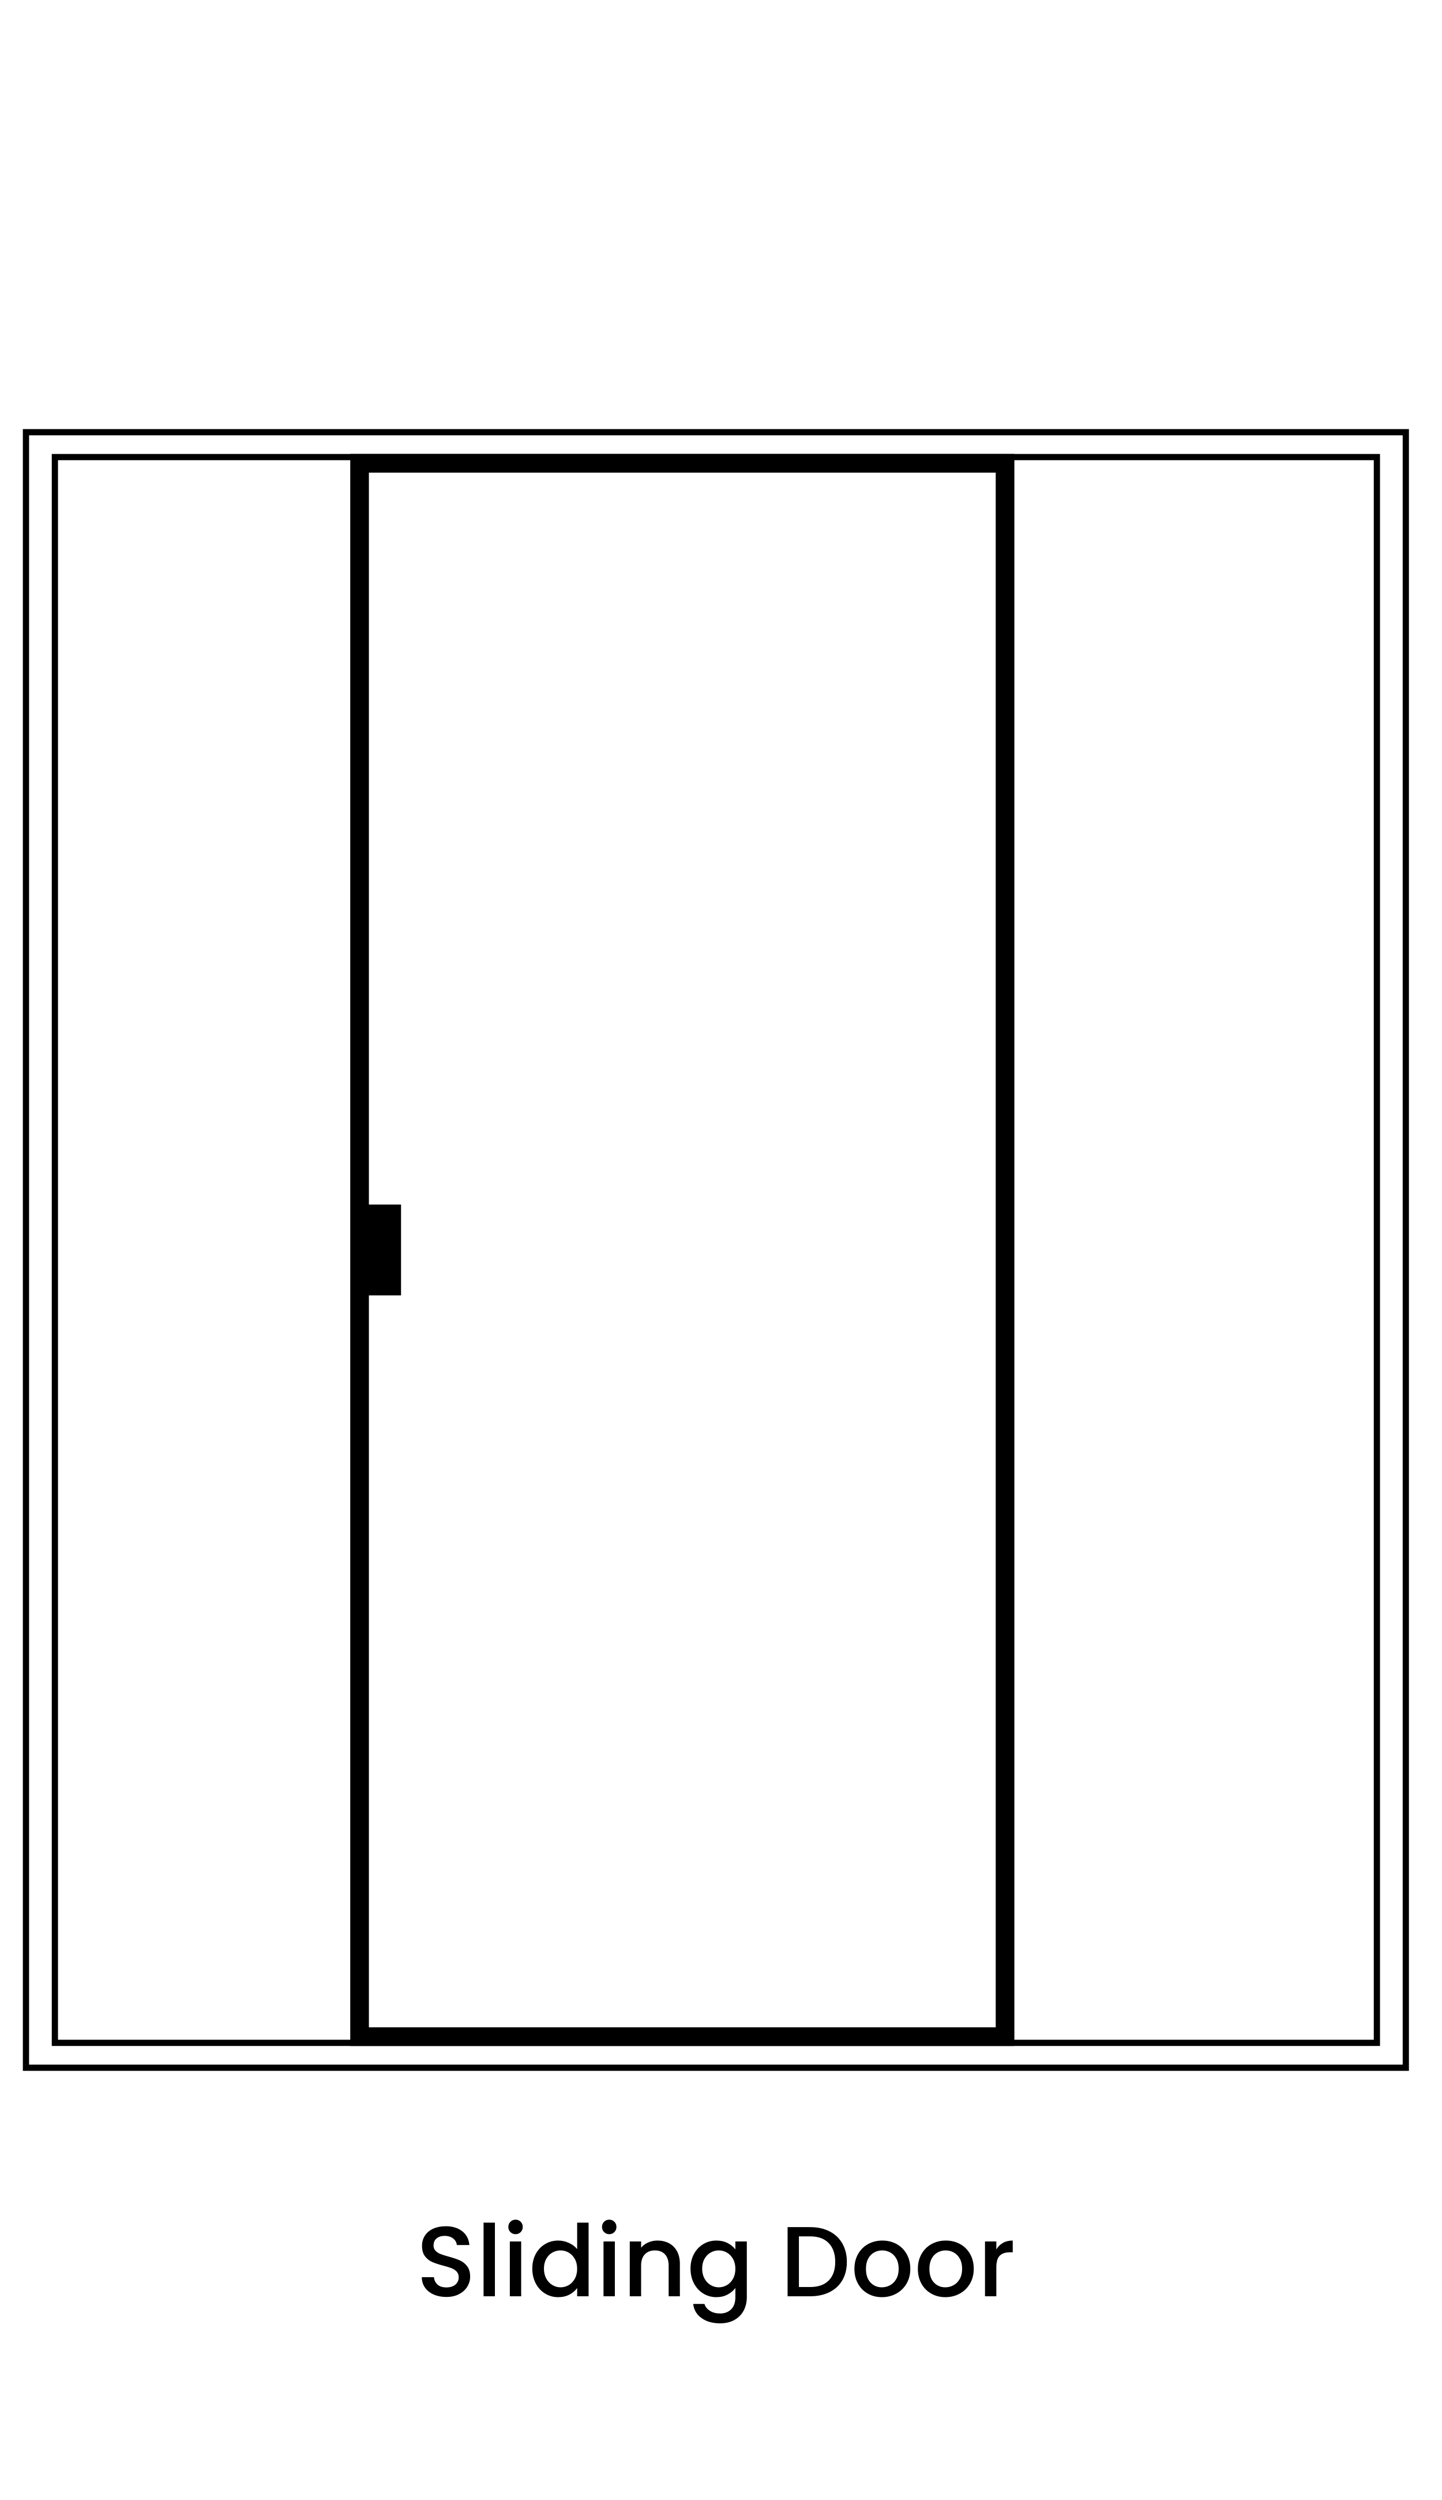 <?xml version="1.0" encoding="UTF-8"?>
<svg width="232px" height="402px" viewBox="0 0 232 402" version="1.1" xmlns="http://www.w3.org/2000/svg" xmlns:xlink="http://www.w3.org/1999/xlink">
    <title>cw-sliding-door copy</title>
    <g id="Page-1" stroke="none" stroke-width="1" fill="none" fill-rule="evenodd">
        <g id="Extra-Large" transform="translate(-256.25, -72)">
            <g id="rendered-products-copy" transform="translate(259.927, 78)" fill="#000000">
                <g id="Group-6" transform="translate(0, 63)">
                    <path d="M223,0 L223,264 L0,264 L0,0 L223,0 Z M222,1 L1,1 L1,263 L222,263 L222,1 Z" id="Rectangle" fill-rule="nonzero"></path>
                    <path d="M218.348,4 L218.348,260 L4.652,260 L4.652,4 L218.348,4 Z M217.347,5 L5.652,5 L5.652,259 L217.347,259 L217.347,5 Z" id="Rectangle" fill-rule="nonzero"></path>
                    <path d="M159.522,4 L159.522,260 L52.674,260 L52.674,4 L159.522,4 Z M156.521,7 L55.674,7 L55.674,257 L156.521,257 L156.521,7 Z" id="Rectangle" fill-rule="nonzero"></path>
                    <rect id="Rectangle" transform="translate(58.076, 132) rotate(-270) translate(-58.076, -132)" x="50.776" y="129.232" width="14.6" height="5.536"></rect>
                </g>
                <g id="Sliding-Door-Copy" transform="translate(64.188, 350.93)" fill-rule="nonzero">
                    <path d="M3.936,12.432 C3.189,12.432 2.517,12.301 1.92,12.04 C1.323,11.779 0.853,11.408 0.512,10.928 C0.171,10.448 0,9.888 0,9.248 L1.952,9.248 C1.995,9.728 2.184,10.123 2.52,10.432 C2.856,10.741 3.328,10.896 3.936,10.896 C4.565,10.896 5.056,10.744 5.408,10.44 C5.76,10.136 5.936,9.744 5.936,9.264 C5.936,8.891 5.827,8.587 5.608,8.352 C5.389,8.117 5.117,7.936 4.792,7.808 C4.467,7.68 4.016,7.541 3.44,7.392 C2.715,7.2 2.125,7.005 1.672,6.808 C1.219,6.611 0.832,6.304 0.512,5.888 C0.192,5.472 0.032,4.917 0.032,4.224 C0.032,3.584 0.192,3.024 0.512,2.544 C0.832,2.064 1.28,1.696 1.856,1.44 C2.432,1.184 3.099,1.056 3.856,1.056 C4.933,1.056 5.816,1.325 6.504,1.864 C7.192,2.403 7.573,3.141 7.648,4.08 L5.632,4.08 C5.6,3.675 5.408,3.328 5.056,3.04 C4.704,2.752 4.24,2.608 3.664,2.608 C3.141,2.608 2.715,2.741 2.384,3.008 C2.053,3.275 1.888,3.659 1.888,4.16 C1.888,4.501 1.992,4.781 2.2,5 C2.408,5.219 2.672,5.392 2.992,5.52 C3.312,5.648 3.749,5.787 4.304,5.936 C5.04,6.139 5.64,6.341 6.104,6.544 C6.568,6.747 6.963,7.059 7.288,7.48 C7.613,7.901 7.776,8.464 7.776,9.168 C7.776,9.733 7.624,10.267 7.32,10.768 C7.016,11.269 6.573,11.672 5.992,11.976 C5.411,12.28 4.725,12.432 3.936,12.432 Z" id="Path"></path>
                    <polygon id="Path" points="11.76 0.48 11.76 12.32 9.936 12.32 9.936 0.48"></polygon>
                    <path d="M15.088,2.336 C14.757,2.336 14.48,2.224 14.256,2 C14.032,1.776 13.92,1.499 13.92,1.168 C13.92,0.837 14.032,0.56 14.256,0.336 C14.48,0.112 14.757,2.27373675e-13 15.088,2.27373675e-13 C15.408,2.27373675e-13 15.68,0.112 15.904,0.336 C16.128,0.56 16.24,0.837 16.24,1.168 C16.24,1.499 16.128,1.776 15.904,2 C15.68,2.224 15.408,2.336 15.088,2.336 Z M15.984,3.504 L15.984,12.32 L14.16,12.32 L14.16,3.504 L15.984,3.504 Z" id="Shape"></path>
                    <path d="M17.776,7.872 C17.776,6.987 17.96,6.203 18.328,5.52 C18.696,4.837 19.197,4.307 19.832,3.928 C20.467,3.549 21.173,3.36 21.952,3.36 C22.528,3.36 23.096,3.485 23.656,3.736 C24.216,3.987 24.661,4.32 24.992,4.736 L24.992,0.48 L26.832,0.48 L26.832,12.32 L24.992,12.32 L24.992,10.992 C24.693,11.419 24.28,11.771 23.752,12.048 C23.224,12.325 22.619,12.464 21.936,12.464 C21.168,12.464 20.467,12.269 19.832,11.88 C19.197,11.491 18.696,10.947 18.328,10.248 C17.96,9.549 17.776,8.757 17.776,7.872 Z M24.992,7.904 C24.992,7.296 24.867,6.768 24.616,6.32 C24.365,5.872 24.037,5.531 23.632,5.296 C23.227,5.061 22.789,4.944 22.32,4.944 C21.851,4.944 21.413,5.059 21.008,5.288 C20.603,5.517 20.275,5.853 20.024,6.296 C19.773,6.739 19.648,7.264 19.648,7.872 C19.648,8.48 19.773,9.013 20.024,9.472 C20.275,9.931 20.605,10.28 21.016,10.52 C21.427,10.76 21.861,10.88 22.32,10.88 C22.789,10.88 23.227,10.763 23.632,10.528 C24.037,10.293 24.365,9.949 24.616,9.496 C24.867,9.043 24.992,8.512 24.992,7.904 Z" id="Shape"></path>
                    <path d="M30.16,2.336 C29.829,2.336 29.552,2.224 29.328,2 C29.104,1.776 28.992,1.499 28.992,1.168 C28.992,0.837 29.104,0.56 29.328,0.336 C29.552,0.112 29.829,2.27373675e-13 30.16,2.27373675e-13 C30.48,2.27373675e-13 30.752,0.112 30.976,0.336 C31.2,0.56 31.312,0.837 31.312,1.168 C31.312,1.499 31.2,1.776 30.976,2 C30.752,2.224 30.48,2.336 30.16,2.336 Z M31.056,3.504 L31.056,12.32 L29.232,12.32 L29.232,3.504 L31.056,3.504 Z" id="Shape"></path>
                    <path d="M37.904,3.36 C38.597,3.36 39.219,3.504 39.768,3.792 C40.317,4.08 40.747,4.507 41.056,5.072 C41.365,5.637 41.52,6.32 41.52,7.12 L41.52,12.32 L39.712,12.32 L39.712,7.392 C39.712,6.603 39.515,5.997 39.12,5.576 C38.725,5.155 38.187,4.944 37.504,4.944 C36.821,4.944 36.28,5.155 35.88,5.576 C35.48,5.997 35.28,6.603 35.28,7.392 L35.28,12.32 L33.456,12.32 L33.456,3.504 L35.28,3.504 L35.28,4.512 C35.579,4.149 35.96,3.867 36.424,3.664 C36.888,3.461 37.381,3.36 37.904,3.36 Z" id="Path"></path>
                    <path d="M47.392,3.36 C48.075,3.36 48.68,3.496 49.208,3.768 C49.736,4.04 50.149,4.379 50.448,4.784 L50.448,3.504 L52.288,3.504 L52.288,12.464 C52.288,13.275 52.117,13.997 51.776,14.632 C51.435,15.267 50.941,15.765 50.296,16.128 C49.651,16.491 48.88,16.672 47.984,16.672 C46.789,16.672 45.797,16.392 45.008,15.832 C44.219,15.272 43.771,14.512 43.664,13.552 L45.472,13.552 C45.611,14.011 45.907,14.381 46.36,14.664 C46.813,14.947 47.355,15.088 47.984,15.088 C48.72,15.088 49.315,14.864 49.768,14.416 C50.221,13.968 50.448,13.317 50.448,12.464 L50.448,10.992 C50.139,11.408 49.72,11.757 49.192,12.04 C48.664,12.323 48.064,12.464 47.392,12.464 C46.624,12.464 45.923,12.269 45.288,11.88 C44.653,11.491 44.152,10.947 43.784,10.248 C43.416,9.549 43.232,8.757 43.232,7.872 C43.232,6.987 43.416,6.203 43.784,5.52 C44.152,4.837 44.653,4.307 45.288,3.928 C45.923,3.549 46.624,3.36 47.392,3.36 Z M50.448,7.904 C50.448,7.296 50.323,6.768 50.072,6.32 C49.821,5.872 49.493,5.531 49.088,5.296 C48.683,5.061 48.245,4.944 47.776,4.944 C47.307,4.944 46.869,5.059 46.464,5.288 C46.059,5.517 45.731,5.853 45.48,6.296 C45.229,6.739 45.104,7.264 45.104,7.872 C45.104,8.48 45.229,9.013 45.48,9.472 C45.731,9.931 46.061,10.28 46.472,10.52 C46.883,10.76 47.317,10.88 47.776,10.88 C48.245,10.88 48.683,10.763 49.088,10.528 C49.493,10.293 49.821,9.949 50.072,9.496 C50.323,9.043 50.448,8.512 50.448,7.904 Z" id="Shape"></path>
                    <path d="M62.48,1.2 C63.664,1.2 64.701,1.427 65.592,1.88 C66.483,2.333 67.171,2.984 67.656,3.832 C68.141,4.68 68.384,5.669 68.384,6.8 C68.384,7.931 68.141,8.912 67.656,9.744 C67.171,10.576 66.483,11.213 65.592,11.656 C64.701,12.099 63.664,12.32 62.48,12.32 L58.848,12.32 L58.848,1.2 L62.48,1.2 Z M62.48,10.832 C63.781,10.832 64.779,10.48 65.472,9.776 C66.165,9.072 66.512,8.08 66.512,6.8 C66.512,5.509 66.165,4.501 65.472,3.776 C64.779,3.051 63.781,2.688 62.48,2.688 L60.672,2.688 L60.672,10.832 L62.48,10.832 Z" id="Shape"></path>
                    <path d="M74.016,12.464 C73.184,12.464 72.432,12.275 71.76,11.896 C71.088,11.517 70.56,10.984 70.176,10.296 C69.792,9.608 69.6,8.811 69.6,7.904 C69.6,7.008 69.797,6.213 70.192,5.52 C70.587,4.827 71.125,4.293 71.808,3.92 C72.491,3.547 73.253,3.36 74.096,3.36 C74.939,3.36 75.701,3.547 76.384,3.92 C77.067,4.293 77.605,4.827 78,5.52 C78.395,6.213 78.592,7.008 78.592,7.904 C78.592,8.8 78.389,9.595 77.984,10.288 C77.579,10.981 77.027,11.517 76.328,11.896 C75.629,12.275 74.859,12.464 74.016,12.464 Z M74.016,10.88 C74.485,10.88 74.925,10.768 75.336,10.544 C75.747,10.32 76.08,9.984 76.336,9.536 C76.592,9.088 76.72,8.544 76.72,7.904 C76.72,7.264 76.597,6.723 76.352,6.28 C76.107,5.837 75.781,5.504 75.376,5.28 C74.971,5.056 74.533,4.944 74.064,4.944 C73.595,4.944 73.16,5.056 72.76,5.28 C72.36,5.504 72.043,5.837 71.808,6.28 C71.573,6.723 71.456,7.264 71.456,7.904 C71.456,8.853 71.699,9.587 72.184,10.104 C72.669,10.621 73.28,10.88 74.016,10.88 Z" id="Shape"></path>
                    <path d="M84.224,12.464 C83.392,12.464 82.64,12.275 81.968,11.896 C81.296,11.517 80.768,10.984 80.384,10.296 C80,9.608 79.808,8.811 79.808,7.904 C79.808,7.008 80.005,6.213 80.4,5.52 C80.795,4.827 81.333,4.293 82.016,3.92 C82.699,3.547 83.461,3.36 84.304,3.36 C85.147,3.36 85.909,3.547 86.592,3.92 C87.275,4.293 87.813,4.827 88.208,5.52 C88.603,6.213 88.8,7.008 88.8,7.904 C88.8,8.8 88.597,9.595 88.192,10.288 C87.787,10.981 87.235,11.517 86.536,11.896 C85.837,12.275 85.067,12.464 84.224,12.464 Z M84.224,10.88 C84.693,10.88 85.133,10.768 85.544,10.544 C85.955,10.32 86.288,9.984 86.544,9.536 C86.8,9.088 86.928,8.544 86.928,7.904 C86.928,7.264 86.805,6.723 86.56,6.28 C86.315,5.837 85.989,5.504 85.584,5.28 C85.179,5.056 84.741,4.944 84.272,4.944 C83.803,4.944 83.368,5.056 82.968,5.28 C82.568,5.504 82.251,5.837 82.016,6.28 C81.781,6.723 81.664,7.264 81.664,7.904 C81.664,8.853 81.907,9.587 82.392,10.104 C82.877,10.621 83.488,10.88 84.224,10.88 Z" id="Shape"></path>
                    <path d="M92.432,4.784 C92.699,4.336 93.053,3.987 93.496,3.736 C93.939,3.485 94.464,3.36 95.072,3.36 L95.072,5.248 L94.608,5.248 C93.893,5.248 93.352,5.429 92.984,5.792 C92.616,6.155 92.432,6.784 92.432,7.68 L92.432,12.32 L90.608,12.32 L90.608,3.504 L92.432,3.504 L92.432,4.784 Z" id="Path"></path>
                </g>
            </g>
            <g id="Slices-Individuals-black" transform="translate(256.25, 72)"></g>
        </g>
    </g>
</svg>